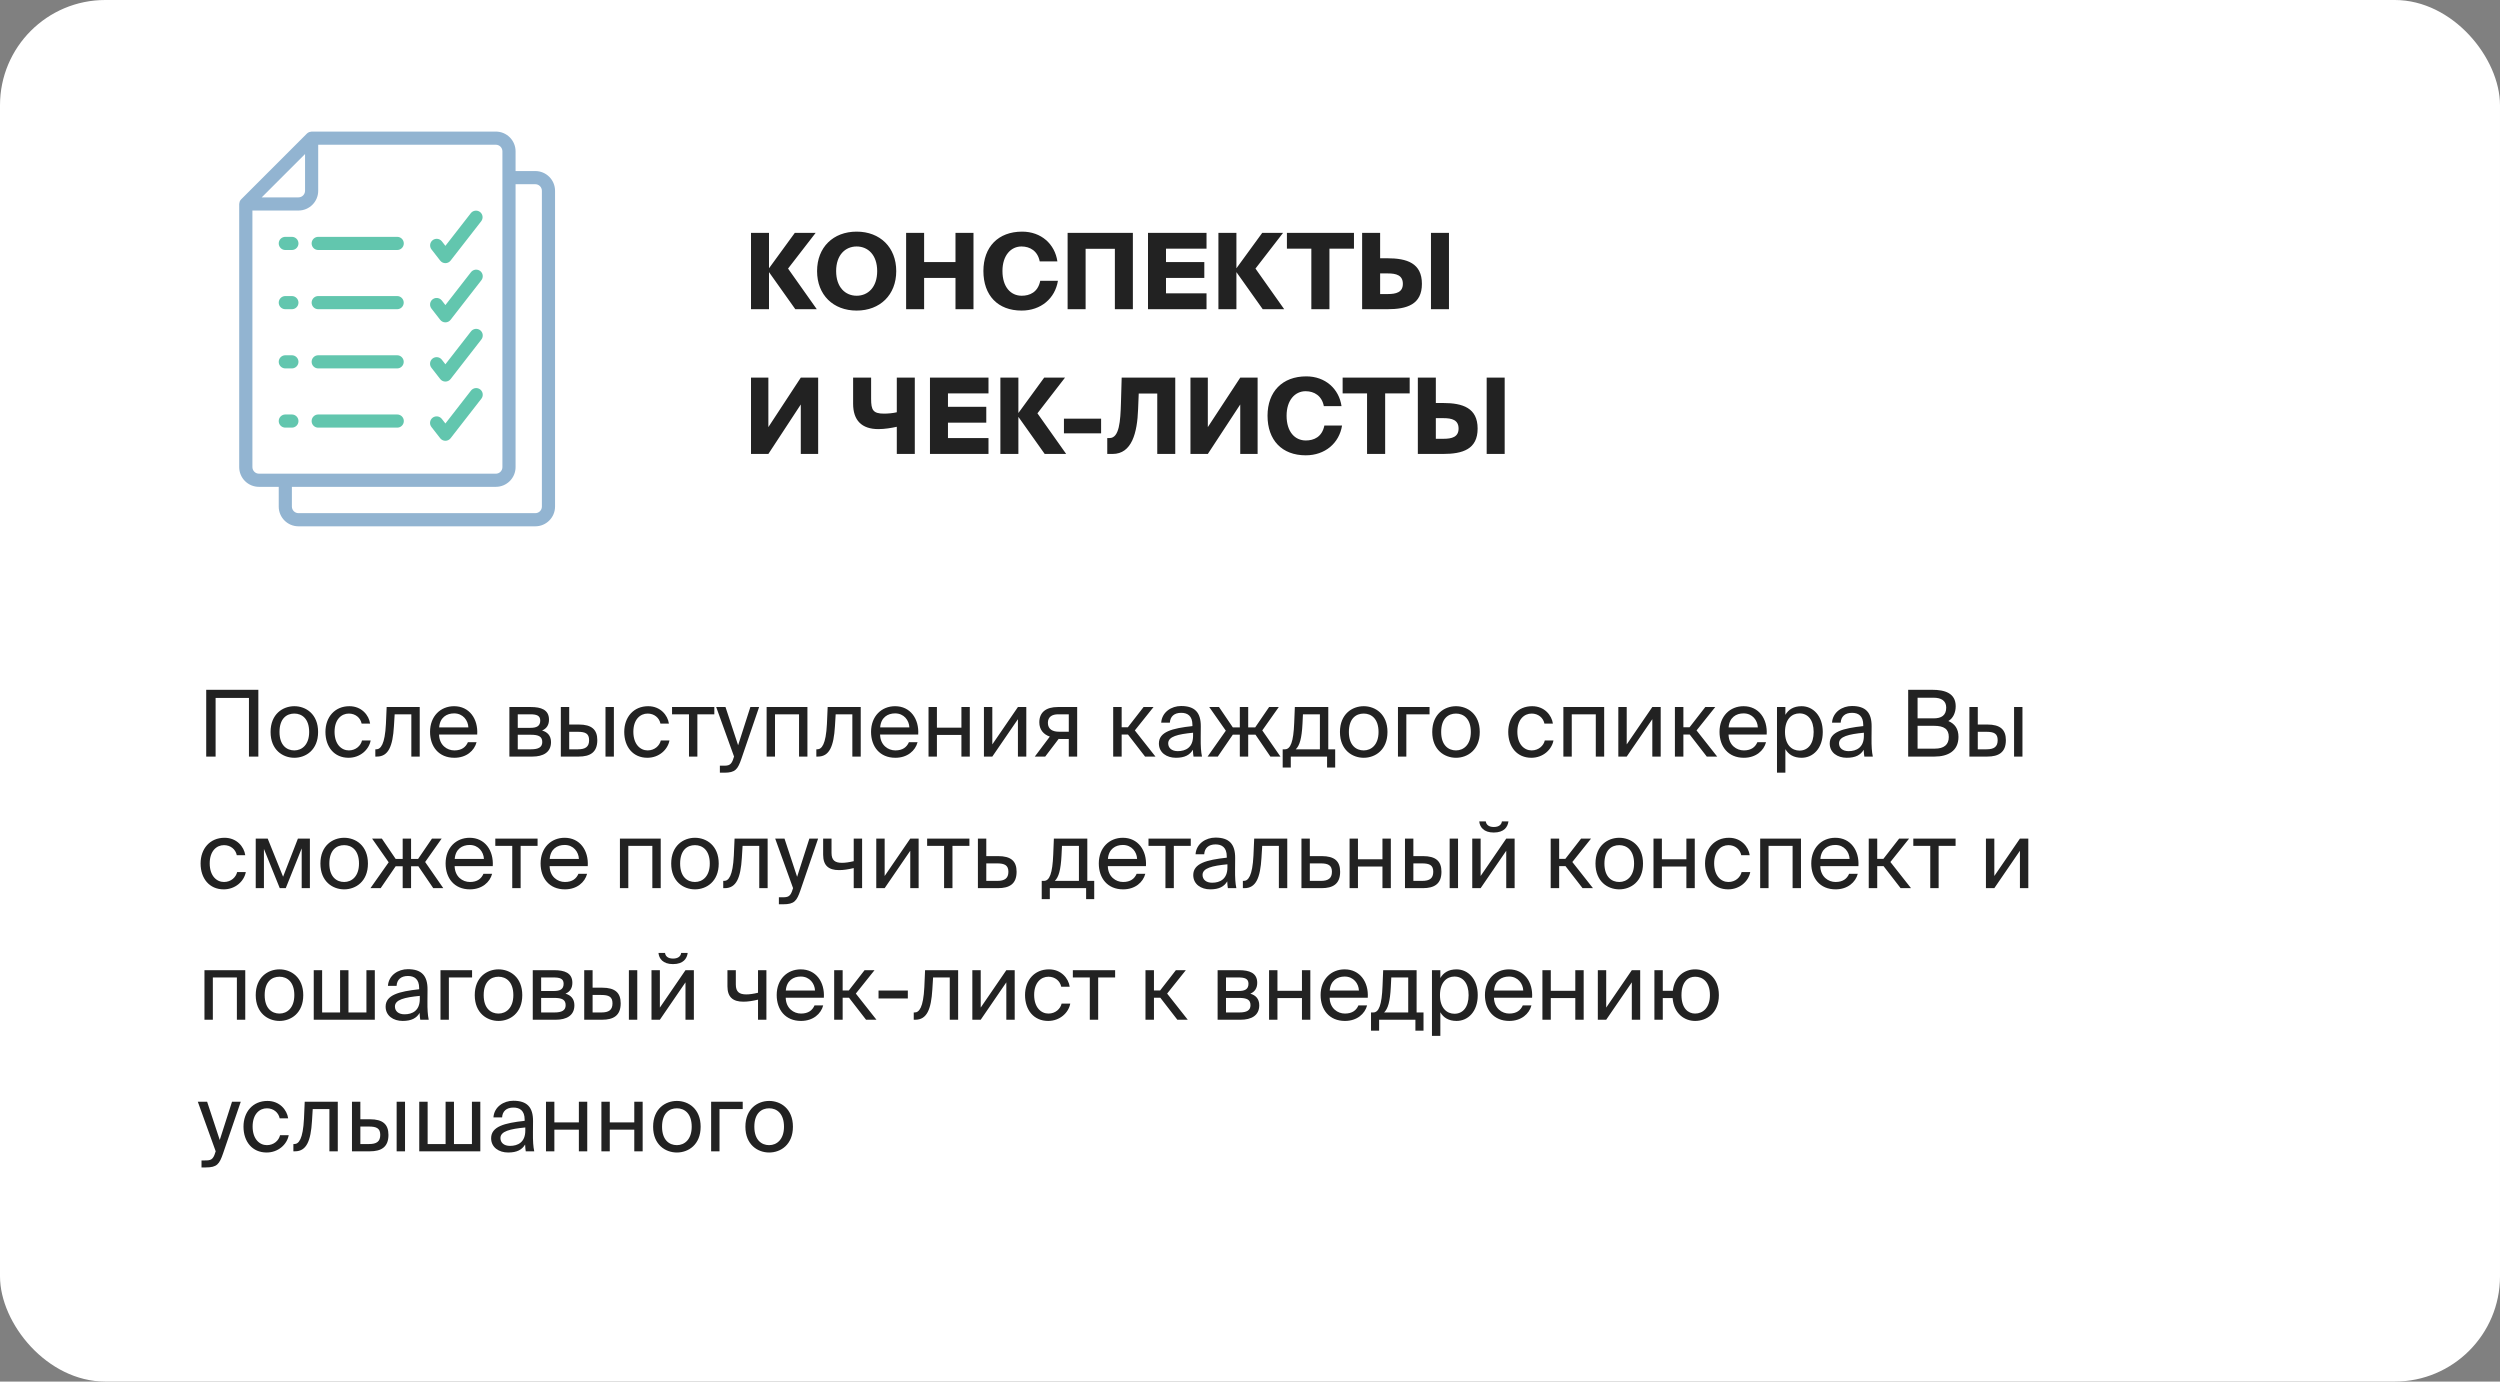 <?xml version="1.0" encoding="UTF-8"?> <svg xmlns="http://www.w3.org/2000/svg" width="380" height="210" viewBox="0 0 380 210" fill="none"><rect x="0" y="0" width="380" height="210" fill="#808080" stroke="none"/> <rect width="380" height="210" rx="16" fill="white"></rect> <path d="M39.268 115V104.85H31.344V115H32.772V106.082H37.84V115H39.268ZM42.485 111.262C42.485 109.204 43.577 108.462 44.739 108.462C45.901 108.462 46.993 109.246 46.993 111.262C46.993 113.194 45.901 114.062 44.739 114.062C43.577 114.062 42.485 113.278 42.485 111.262ZM44.739 107.342C42.989 107.342 41.127 108.532 41.127 111.262C41.127 113.992 42.989 115.182 44.739 115.182C46.489 115.182 48.351 113.992 48.351 111.262C48.351 108.532 46.489 107.342 44.739 107.342ZM53.107 107.342C50.881 107.342 49.467 109.008 49.467 111.248C49.467 113.544 50.811 115.182 52.981 115.182C54.745 115.182 56.075 113.964 56.341 112.55H55.025C54.843 113.334 54.101 114.062 53.023 114.062C51.903 114.062 50.853 113.138 50.853 111.234C50.853 109.344 51.903 108.462 53.023 108.462C54.017 108.462 54.787 109.092 54.969 109.988H56.257C56.075 108.7 54.955 107.342 53.107 107.342ZM63.797 107.468H58.772L58.66 110.044C58.505 113.166 57.861 113.894 57.19 113.894H57.05V115H57.288C59.038 115 59.696 113.432 59.877 110.394L59.989 108.574H62.523V115H63.797V107.468ZM72.535 111.654C72.689 109.26 71.331 107.342 69.021 107.342C66.963 107.342 65.367 108.854 65.367 111.248C65.367 113.474 66.683 115.182 69.063 115.182C70.897 115.182 72.101 114.104 72.437 112.816H71.121C70.799 113.558 70.183 114.062 69.063 114.062C67.957 114.062 66.781 113.278 66.739 111.654H72.535ZM69.021 108.434C70.379 108.434 71.149 109.498 71.191 110.562H66.753C66.865 109.05 67.901 108.434 69.021 108.434ZM77.426 107.468V115H80.926C82.536 115 83.754 114.37 83.754 112.802C83.754 111.794 83.18 111.262 82.396 111.038C83.096 110.744 83.446 110.184 83.446 109.386C83.446 107.86 82.214 107.468 80.702 107.468H77.426ZM78.7 110.632V108.574H80.576C81.528 108.574 82.116 108.742 82.116 109.526C82.116 110.38 81.556 110.632 80.618 110.632H78.7ZM78.7 111.682H80.688C81.864 111.682 82.424 111.948 82.424 112.788C82.424 113.572 81.85 113.894 80.73 113.894H78.7V111.682ZM87.962 115C89.684 115 90.79 114.37 90.79 112.508C90.79 110.898 89.936 110.128 87.976 110.128H86.52V107.468H85.246V115H87.962ZM86.52 111.234H87.808C88.984 111.234 89.544 111.5 89.544 112.508C89.544 113.53 88.97 113.894 87.85 113.894H86.52V111.234ZM93.31 115V107.468H92.036V115H93.31ZM98.525 107.342C96.299 107.342 94.885 109.008 94.885 111.248C94.885 113.544 96.228 115.182 98.398 115.182C100.163 115.182 101.493 113.964 101.759 112.55H100.443C100.261 113.334 99.519 114.062 98.441 114.062C97.32 114.062 96.27 113.138 96.27 111.234C96.27 109.344 97.32 108.462 98.441 108.462C99.434 108.462 100.205 109.092 100.387 109.988H101.675C101.493 108.7 100.373 107.342 98.525 107.342ZM108.577 108.574V107.468H102.151V108.574H104.727V115H106.001V108.574H108.577ZM109.421 117.45H110.079C111.773 117.45 112.137 116.946 112.697 115.322L115.385 107.468H114.055L112.193 113.278L110.275 107.468H108.861L111.577 115L111.521 115.154C111.185 116.33 110.779 116.386 109.939 116.386H109.421V117.45ZM122.729 107.468H116.527V115H117.801V108.574H121.455V115H122.729V107.468ZM130.831 107.468H125.805L125.693 110.044C125.539 113.166 124.895 113.894 124.223 113.894H124.083V115H124.321C126.071 115 126.729 113.432 126.911 110.394L127.023 108.574H129.557V115H130.831V107.468ZM139.568 111.654C139.722 109.26 138.364 107.342 136.054 107.342C133.996 107.342 132.4 108.854 132.4 111.248C132.4 113.474 133.716 115.182 136.096 115.182C137.93 115.182 139.134 114.104 139.47 112.816H138.154C137.832 113.558 137.216 114.062 136.096 114.062C134.99 114.062 133.814 113.278 133.772 111.654H139.568ZM136.054 108.434C137.412 108.434 138.182 109.498 138.224 110.562H133.786C133.898 109.05 134.934 108.434 136.054 108.434ZM147.409 115V107.468H146.135V110.604H142.411V107.468H141.137V115H142.411V111.71H146.135V115H147.409ZM154.724 115H155.998V107.468H154.724L150.832 113.152V107.468H149.558V115H150.832L154.724 109.316V115ZM163.73 107.468H160.776C159.04 107.468 157.976 108.238 157.976 109.792C157.976 110.912 158.62 111.64 159.572 111.962L157.29 115H158.872L160.916 112.312C160.986 112.326 161.056 112.326 161.126 112.326H162.456V115H163.73V107.468ZM162.456 108.574V111.22H160.958C160.076 111.22 159.278 110.898 159.278 109.876C159.278 108.966 159.908 108.574 160.846 108.574H162.456ZM174.049 115H175.631L172.495 111.024L175.337 107.468H173.825L171.431 110.548H170.493V107.468H169.205V115H170.493V111.654H171.459L174.049 115ZM181.346 111.85C181.346 113.628 180.212 114.174 179.022 114.174C178.112 114.174 177.566 113.698 177.566 112.984C177.566 111.948 179.036 111.598 181.346 111.374V111.85ZM178.742 115.182C180.086 115.182 180.856 114.748 181.318 113.964C181.332 114.412 181.374 114.72 181.416 115H182.704C182.55 114.286 182.494 113.432 182.508 112.158L182.522 110.422C182.536 108.294 181.612 107.314 179.526 107.314C178.07 107.314 176.614 108.224 176.502 109.848H177.818C177.874 108.91 178.476 108.35 179.54 108.35C180.492 108.35 181.248 108.798 181.248 110.184V110.366C178.168 110.702 176.152 111.234 176.152 113.012C176.152 114.398 177.328 115.182 178.742 115.182ZM191.868 111.024L194.374 107.468H192.904L190.79 110.562H189.726V107.468H188.452V110.562H187.388L185.288 107.468H183.804L186.324 111.066L183.552 115H185.106L187.388 111.668H188.452V115H189.726V111.668H190.832L193.1 115H194.626L191.868 111.024ZM202.948 113.894H201.898V107.468H196.816L196.718 109.89C196.606 112.774 196.158 113.894 195.304 113.894H194.968V116.666H196.2V115H201.716V116.666H202.948V113.894ZM200.624 113.894H196.956C197.544 113.334 197.866 112.242 197.978 110.016L198.048 108.574H200.624V113.894ZM205.03 111.262C205.03 109.204 206.122 108.462 207.284 108.462C208.446 108.462 209.538 109.246 209.538 111.262C209.538 113.194 208.446 114.062 207.284 114.062C206.122 114.062 205.03 113.278 205.03 111.262ZM207.284 107.342C205.534 107.342 203.672 108.532 203.672 111.262C203.672 113.992 205.534 115.182 207.284 115.182C209.034 115.182 210.896 113.992 210.896 111.262C210.896 108.532 209.034 107.342 207.284 107.342ZM217.292 108.574V107.468H212.49V115H213.764V108.574H217.292ZM219.058 111.262C219.058 109.204 220.15 108.462 221.312 108.462C222.474 108.462 223.566 109.246 223.566 111.262C223.566 113.194 222.474 114.062 221.312 114.062C220.15 114.062 219.058 113.278 219.058 111.262ZM221.312 107.342C219.562 107.342 217.7 108.532 217.7 111.262C217.7 113.992 219.562 115.182 221.312 115.182C223.062 115.182 224.924 113.992 224.924 111.262C224.924 108.532 223.062 107.342 221.312 107.342ZM232.892 107.342C230.666 107.342 229.252 109.008 229.252 111.248C229.252 113.544 230.596 115.182 232.766 115.182C234.53 115.182 235.86 113.964 236.126 112.55H234.81C234.628 113.334 233.886 114.062 232.808 114.062C231.688 114.062 230.638 113.138 230.638 111.234C230.638 109.344 231.688 108.462 232.808 108.462C233.802 108.462 234.572 109.092 234.754 109.988H236.042C235.86 108.7 234.74 107.342 232.892 107.342ZM243.835 107.468H237.633V115H238.907V108.574H242.561V115H243.835V107.468ZM251.152 115H252.426V107.468H251.152L247.26 113.152V107.468H245.986V115H247.26L251.152 109.316V115ZM259.43 115H261.012L257.876 111.024L260.718 107.468H259.206L256.812 110.548H255.874V107.468H254.586V115H255.874V111.654H256.84L259.43 115ZM268.535 111.654C268.689 109.26 267.331 107.342 265.021 107.342C262.963 107.342 261.367 108.854 261.367 111.248C261.367 113.474 262.683 115.182 265.063 115.182C266.897 115.182 268.101 114.104 268.437 112.816H267.121C266.799 113.558 266.183 114.062 265.063 114.062C263.957 114.062 262.781 113.278 262.739 111.654H268.535ZM265.021 108.434C266.379 108.434 267.149 109.498 267.191 110.562H262.753C262.865 109.05 263.901 108.434 265.021 108.434ZM270.103 107.468V117.45H271.377V113.866C271.839 114.664 272.623 115.182 273.841 115.182C275.577 115.182 277.061 113.768 277.061 111.262C277.061 108.798 275.577 107.342 273.841 107.342C272.623 107.342 271.839 107.86 271.377 108.658V107.468H270.103ZM271.321 111.262C271.321 109.274 272.385 108.434 273.519 108.434C274.821 108.434 275.675 109.456 275.675 111.262C275.675 113.068 274.821 114.09 273.519 114.09C272.385 114.09 271.321 113.25 271.321 111.262ZM283.311 111.85C283.311 113.628 282.177 114.174 280.987 114.174C280.077 114.174 279.531 113.698 279.531 112.984C279.531 111.948 281.001 111.598 283.311 111.374V111.85ZM280.707 115.182C282.051 115.182 282.821 114.748 283.283 113.964C283.297 114.412 283.339 114.72 283.381 115H284.669C284.515 114.286 284.459 113.432 284.473 112.158L284.487 110.422C284.501 108.294 283.577 107.314 281.491 107.314C280.035 107.314 278.579 108.224 278.467 109.848H279.783C279.839 108.91 280.441 108.35 281.505 108.35C282.457 108.35 283.213 108.798 283.213 110.184V110.366C280.133 110.702 278.117 111.234 278.117 113.012C278.117 114.398 279.293 115.182 280.707 115.182ZM290.043 115H294.047C296.077 115 297.687 114.16 297.687 112.004C297.687 110.758 297.113 110.002 296.147 109.596C296.861 109.19 297.267 108.322 297.267 107.356C297.267 105.34 295.587 104.85 293.697 104.85H290.043V115ZM291.471 110.324H293.977C295.503 110.324 296.217 110.828 296.217 112.018C296.217 113.18 295.517 113.796 294.061 113.796H291.471V110.324ZM291.471 106.054H293.921C295.055 106.054 295.825 106.502 295.825 107.552C295.825 108.742 295.097 109.19 293.921 109.19H291.471V106.054ZM302.064 115C303.786 115 304.892 114.37 304.892 112.508C304.892 110.898 304.038 110.128 302.078 110.128H300.622V107.468H299.348V115H302.064ZM300.622 111.234H301.91C303.086 111.234 303.646 111.5 303.646 112.508C303.646 113.53 303.072 113.894 301.952 113.894H300.622V111.234ZM307.412 115V107.468H306.138V115H307.412ZM34.13 127.342C31.904 127.342 30.49 129.008 30.49 131.248C30.49 133.544 31.834 135.182 34.004 135.182C35.768 135.182 37.098 133.964 37.364 132.55H36.048C35.866 133.334 35.124 134.062 34.046 134.062C32.926 134.062 31.876 133.138 31.876 131.234C31.876 129.344 32.926 128.462 34.046 128.462C35.04 128.462 35.81 129.092 35.992 129.988H37.28C37.098 128.7 35.978 127.342 34.13 127.342ZM47.103 127.468H45.283L43.029 133.264L40.691 127.468H38.871V135H40.117V129.036L42.525 135H43.435L45.857 128.952V135H47.103V127.468ZM50.06 131.262C50.06 129.204 51.152 128.462 52.314 128.462C53.476 128.462 54.568 129.246 54.568 131.262C54.568 133.194 53.476 134.062 52.314 134.062C51.152 134.062 50.06 133.278 50.06 131.262ZM52.314 127.342C50.564 127.342 48.702 128.532 48.702 131.262C48.702 133.992 50.564 135.182 52.314 135.182C54.064 135.182 55.926 133.992 55.926 131.262C55.926 128.532 54.064 127.342 52.314 127.342ZM64.624 131.024L67.13 127.468H65.66L63.546 130.562H62.482V127.468H61.208V130.562H60.144L58.044 127.468H56.56L59.08 131.066L56.308 135H57.862L60.144 131.668H61.208V135H62.482V131.668H63.588L65.856 135H67.382L64.624 131.024ZM74.9 131.654C75.054 129.26 73.696 127.342 71.386 127.342C69.328 127.342 67.732 128.854 67.732 131.248C67.732 133.474 69.048 135.182 71.428 135.182C73.262 135.182 74.466 134.104 74.802 132.816H73.486C73.164 133.558 72.548 134.062 71.428 134.062C70.322 134.062 69.146 133.278 69.104 131.654H74.9ZM71.386 128.434C72.744 128.434 73.514 129.498 73.556 130.562H69.118C69.23 129.05 70.266 128.434 71.386 128.434ZM81.712 128.574V127.468H75.286V128.574H77.862V135H79.136V128.574H81.712ZM89.338 131.654C89.492 129.26 88.134 127.342 85.824 127.342C83.766 127.342 82.17 128.854 82.17 131.248C82.17 133.474 83.486 135.182 85.866 135.182C87.7 135.182 88.904 134.104 89.24 132.816H87.924C87.602 133.558 86.986 134.062 85.866 134.062C84.76 134.062 83.584 133.278 83.542 131.654H89.338ZM85.824 128.434C87.182 128.434 87.952 129.498 87.994 130.562H83.556C83.668 129.05 84.704 128.434 85.824 128.434ZM100.43 127.468H94.228V135H95.502V128.574H99.156V135H100.43V127.468ZM103.38 131.262C103.38 129.204 104.472 128.462 105.634 128.462C106.796 128.462 107.888 129.246 107.888 131.262C107.888 133.194 106.796 134.062 105.634 134.062C104.472 134.062 103.38 133.278 103.38 131.262ZM105.634 127.342C103.884 127.342 102.022 128.532 102.022 131.262C102.022 133.992 103.884 135.182 105.634 135.182C107.384 135.182 109.246 133.992 109.246 131.262C109.246 128.532 107.384 127.342 105.634 127.342ZM116.68 127.468H111.654L111.542 130.044C111.388 133.166 110.744 133.894 110.072 133.894H109.932V135H110.17C111.92 135 112.578 133.432 112.76 130.394L112.872 128.574H115.406V135H116.68V127.468ZM118.39 137.45H119.048C120.742 137.45 121.106 136.946 121.666 135.322L124.354 127.468H123.024L121.162 133.278L119.244 127.468H117.83L120.546 135L120.49 135.154C120.154 136.33 119.748 136.386 118.908 136.386H118.39V137.45ZM131.04 135V127.468H129.766V130.898C129.066 131.066 128.478 131.15 127.988 131.15C126.924 131.15 126.392 130.772 126.392 129.652V127.468H125.118V129.918C125.118 131.556 125.944 132.256 127.526 132.256C128.212 132.256 128.884 132.158 129.766 131.948V135H131.04ZM138.359 135H139.633V127.468H138.359L134.467 133.152V127.468H133.193V135H134.467L138.359 129.316V135ZM147.351 128.574V127.468H140.925V128.574H143.501V135H144.775V128.574H147.351ZM149.916 130.128V127.468H148.642V135H151.694C153.43 135 154.522 134.37 154.522 132.508C154.522 130.898 153.682 130.128 151.708 130.128H149.916ZM149.916 133.894V131.234H151.554C152.688 131.234 153.276 131.514 153.276 132.508C153.276 133.516 152.702 133.894 151.582 133.894H149.916ZM166.321 133.894H165.271V127.468H160.189L160.091 129.89C159.979 132.774 159.531 133.894 158.677 133.894H158.341V136.666H159.573V135H165.089V136.666H166.321V133.894ZM163.997 133.894H160.329C160.917 133.334 161.239 132.242 161.351 130.016L161.421 128.574H163.997V133.894ZM174.185 131.654C174.339 129.26 172.981 127.342 170.671 127.342C168.613 127.342 167.017 128.854 167.017 131.248C167.017 133.474 168.333 135.182 170.713 135.182C172.547 135.182 173.751 134.104 174.087 132.816H172.771C172.449 133.558 171.833 134.062 170.713 134.062C169.607 134.062 168.431 133.278 168.389 131.654H174.185ZM170.671 128.434C172.029 128.434 172.799 129.498 172.841 130.562H168.403C168.515 129.05 169.551 128.434 170.671 128.434ZM180.997 128.574V127.468H174.571V128.574H177.147V135H178.421V128.574H180.997ZM186.568 131.85C186.568 133.628 185.434 134.174 184.244 134.174C183.334 134.174 182.788 133.698 182.788 132.984C182.788 131.948 184.258 131.598 186.568 131.374V131.85ZM183.964 135.182C185.308 135.182 186.078 134.748 186.54 133.964C186.554 134.412 186.596 134.72 186.638 135H187.926C187.772 134.286 187.716 133.432 187.73 132.158L187.744 130.422C187.758 128.294 186.834 127.314 184.748 127.314C183.292 127.314 181.836 128.224 181.724 129.848H183.04C183.096 128.91 183.698 128.35 184.762 128.35C185.714 128.35 186.47 128.798 186.47 130.184V130.366C183.39 130.702 181.374 131.234 181.374 133.012C181.374 134.398 182.55 135.182 183.964 135.182ZM195.663 127.468H190.637L190.525 130.044C190.371 133.166 189.727 133.894 189.055 133.894H188.915V135H189.153C190.903 135 191.561 133.432 191.743 130.394L191.855 128.574H194.389V135H195.663V127.468ZM199.094 130.128V127.468H197.82V135H200.872C202.608 135 203.7 134.37 203.7 132.508C203.7 130.898 202.86 130.128 200.886 130.128H199.094ZM199.094 133.894V131.234H200.732C201.866 131.234 202.454 131.514 202.454 132.508C202.454 133.516 201.88 133.894 200.76 133.894H199.094ZM211.407 135V127.468H210.133V130.604H206.409V127.468H205.135V135H206.409V131.71H210.133V135H211.407ZM216.273 135C217.995 135 219.101 134.37 219.101 132.508C219.101 130.898 218.247 130.128 216.287 130.128H214.831V127.468H213.557V135H216.273ZM214.831 131.234H216.119C217.295 131.234 217.855 131.5 217.855 132.508C217.855 133.53 217.281 133.894 216.161 133.894H214.831V131.234ZM221.621 135V127.468H220.347V135H221.621ZM228.291 124.85C228.235 125.298 227.885 125.704 227.059 125.704C226.233 125.704 225.897 125.298 225.841 124.85H224.847C224.917 125.69 225.505 126.544 227.045 126.544C228.641 126.544 229.173 125.69 229.285 124.85H228.291ZM228.949 135H230.223V127.468H228.949L225.057 133.152V127.468H223.783V135H225.057L228.949 129.316V135ZM240.549 135H242.131L238.995 131.024L241.837 127.468H240.325L237.931 130.548H236.993V127.468H235.705V135H236.993V131.654H237.959L240.549 135ZM243.872 131.262C243.872 129.204 244.964 128.462 246.126 128.462C247.288 128.462 248.38 129.246 248.38 131.262C248.38 133.194 247.288 134.062 246.126 134.062C244.964 134.062 243.872 133.278 243.872 131.262ZM246.126 127.342C244.376 127.342 242.514 128.532 242.514 131.262C242.514 133.992 244.376 135.182 246.126 135.182C247.876 135.182 249.738 133.992 249.738 131.262C249.738 128.532 247.876 127.342 246.126 127.342ZM257.604 135V127.468H256.33V130.604H252.606V127.468H251.332V135H252.606V131.71H256.33V135H257.604ZM262.806 127.342C260.58 127.342 259.166 129.008 259.166 131.248C259.166 133.544 260.51 135.182 262.68 135.182C264.444 135.182 265.774 133.964 266.04 132.55H264.724C264.542 133.334 263.8 134.062 262.722 134.062C261.602 134.062 260.552 133.138 260.552 131.234C260.552 129.344 261.602 128.462 262.722 128.462C263.716 128.462 264.486 129.092 264.668 129.988H265.956C265.774 128.7 264.654 127.342 262.806 127.342ZM273.749 127.468H267.547V135H268.821V128.574H272.475V135H273.749V127.468ZM282.48 131.654C282.634 129.26 281.276 127.342 278.966 127.342C276.908 127.342 275.312 128.854 275.312 131.248C275.312 133.474 276.628 135.182 279.008 135.182C280.842 135.182 282.046 134.104 282.382 132.816H281.066C280.744 133.558 280.128 134.062 279.008 134.062C277.902 134.062 276.726 133.278 276.684 131.654H282.48ZM278.966 128.434C280.324 128.434 281.094 129.498 281.136 130.562H276.698C276.81 129.05 277.846 128.434 278.966 128.434ZM288.893 135H290.475L287.339 131.024L290.181 127.468H288.669L286.275 130.548H285.337V127.468H284.049V135H285.337V131.654H286.303L288.893 135ZM297.249 128.574V127.468H290.823V128.574H293.399V135H294.673V128.574H297.249ZM307.029 135H308.303V127.468H307.029L303.137 133.152V127.468H301.863V135H303.137L307.029 129.316V135ZM37.28 147.468H31.078V155H32.352V148.574H36.006V155H37.28V147.468ZM40.23 151.262C40.23 149.204 41.322 148.462 42.483 148.462C43.645 148.462 44.737 149.246 44.737 151.262C44.737 153.194 43.645 154.062 42.483 154.062C41.322 154.062 40.23 153.278 40.23 151.262ZM42.483 147.342C40.733 147.342 38.871 148.532 38.871 151.262C38.871 153.992 40.733 155.182 42.483 155.182C44.233 155.182 46.096 153.992 46.096 151.262C46.096 148.532 44.233 147.342 42.483 147.342ZM56.971 147.468H55.697V153.894H52.967V147.468H51.693V153.894H48.963V147.468H47.689V155H56.971V147.468ZM63.809 151.85C63.809 153.628 62.675 154.174 61.485 154.174C60.575 154.174 60.029 153.698 60.029 152.984C60.029 151.948 61.499 151.598 63.809 151.374V151.85ZM61.205 155.182C62.549 155.182 63.319 154.748 63.781 153.964C63.795 154.412 63.837 154.72 63.879 155H65.167C65.013 154.286 64.957 153.432 64.971 152.158L64.985 150.422C64.999 148.294 64.075 147.314 61.989 147.314C60.533 147.314 59.077 148.224 58.965 149.848H60.281C60.337 148.91 60.939 148.35 62.003 148.35C62.955 148.35 63.711 148.798 63.711 150.184V150.366C60.631 150.702 58.615 151.234 58.615 153.012C58.615 154.398 59.791 155.182 61.205 155.182ZM71.755 148.574V147.468H66.953V155H68.227V148.574H71.755ZM73.52 151.262C73.52 149.204 74.612 148.462 75.775 148.462C76.936 148.462 78.028 149.246 78.028 151.262C78.028 153.194 76.936 154.062 75.775 154.062C74.612 154.062 73.52 153.278 73.52 151.262ZM75.775 147.342C74.025 147.342 72.162 148.532 72.162 151.262C72.162 153.992 74.025 155.182 75.775 155.182C77.525 155.182 79.386 153.992 79.386 151.262C79.386 148.532 77.525 147.342 75.775 147.342ZM80.98 147.468V155H84.48C86.09 155 87.308 154.37 87.308 152.802C87.308 151.794 86.734 151.262 85.95 151.038C86.65 150.744 87 150.184 87 149.386C87 147.86 85.768 147.468 84.256 147.468H80.98ZM82.254 150.632V148.574H84.13C85.082 148.574 85.67 148.742 85.67 149.526C85.67 150.38 85.11 150.632 84.172 150.632H82.254ZM82.254 151.682H84.242C85.418 151.682 85.978 151.948 85.978 152.788C85.978 153.572 85.404 153.894 84.284 153.894H82.254V151.682ZM91.517 155C93.239 155 94.345 154.37 94.345 152.508C94.345 150.898 93.491 150.128 91.531 150.128H90.075V147.468H88.801V155H91.517ZM90.075 151.234H91.363C92.539 151.234 93.099 151.5 93.099 152.508C93.099 153.53 92.525 153.894 91.405 153.894H90.075V151.234ZM96.865 155V147.468H95.591V155H96.865ZM103.535 144.85C103.479 145.298 103.129 145.704 102.303 145.704C101.477 145.704 101.141 145.298 101.085 144.85H100.091C100.161 145.69 100.749 146.544 102.289 146.544C103.885 146.544 104.417 145.69 104.529 144.85H103.535ZM104.193 155H105.467V147.468H104.193L100.301 153.152V147.468H99.027V155H100.301L104.193 149.316V155ZM116.493 155V147.468H115.219V150.898C114.519 151.066 113.931 151.15 113.441 151.15C112.377 151.15 111.845 150.772 111.845 149.652V147.468H110.571V149.918C110.571 151.556 111.397 152.256 112.979 152.256C113.665 152.256 114.337 152.158 115.219 151.948V155H116.493ZM125.226 151.654C125.38 149.26 124.022 147.342 121.712 147.342C119.654 147.342 118.058 148.854 118.058 151.248C118.058 153.474 119.374 155.182 121.754 155.182C123.588 155.182 124.792 154.104 125.128 152.816H123.812C123.49 153.558 122.874 154.062 121.754 154.062C120.648 154.062 119.472 153.278 119.43 151.654H125.226ZM121.712 148.434C123.07 148.434 123.84 149.498 123.882 150.562H119.444C119.556 149.05 120.592 148.434 121.712 148.434ZM131.639 155H133.221L130.085 151.024L132.927 147.468H131.415L129.021 150.548H128.083V147.468H126.795V155H128.083V151.654H129.049L131.639 155ZM137.99 151.766V150.562H133.538V151.766H137.99ZM145.637 147.468H140.611L140.499 150.044C140.345 153.166 139.701 153.894 139.029 153.894H138.889V155H139.127C140.877 155 141.535 153.432 141.717 150.394L141.829 148.574H144.363V155H145.637V147.468ZM152.961 155H154.235V147.468H152.961L149.069 153.152V147.468H147.795V155H149.069L152.961 149.316V155ZM159.446 147.342C157.22 147.342 155.806 149.008 155.806 151.248C155.806 153.544 157.15 155.182 159.32 155.182C161.084 155.182 162.414 153.964 162.68 152.55H161.364C161.182 153.334 160.44 154.062 159.362 154.062C158.242 154.062 157.192 153.138 157.192 151.234C157.192 149.344 158.242 148.462 159.362 148.462C160.356 148.462 161.126 149.092 161.308 149.988H162.596C162.414 148.7 161.294 147.342 159.446 147.342ZM169.499 148.574V147.468H163.073V148.574H165.649V155H166.923V148.574H169.499ZM178.957 155H180.539L177.403 151.024L180.245 147.468H178.733L176.339 150.548H175.401V147.468H174.113V155H175.401V151.654H176.367L178.957 155ZM185.078 147.468V155H188.578C190.188 155 191.406 154.37 191.406 152.802C191.406 151.794 190.832 151.262 190.048 151.038C190.748 150.744 191.098 150.184 191.098 149.386C191.098 147.86 189.866 147.468 188.354 147.468H185.078ZM186.352 150.632V148.574H188.228C189.18 148.574 189.768 148.742 189.768 149.526C189.768 150.38 189.208 150.632 188.27 150.632H186.352ZM186.352 151.682H188.34C189.516 151.682 190.076 151.948 190.076 152.788C190.076 153.572 189.502 153.894 188.382 153.894H186.352V151.682ZM199.17 155V147.468H197.896V150.604H194.172V147.468H192.898V155H194.172V151.71H197.896V155H199.17ZM207.9 151.654C208.054 149.26 206.696 147.342 204.386 147.342C202.328 147.342 200.732 148.854 200.732 151.248C200.732 153.474 202.048 155.182 204.428 155.182C206.262 155.182 207.466 154.104 207.802 152.816H206.486C206.164 153.558 205.548 154.062 204.428 154.062C203.322 154.062 202.146 153.278 202.104 151.654H207.9ZM204.386 148.434C205.744 148.434 206.514 149.498 206.556 150.562H202.118C202.23 149.05 203.266 148.434 204.386 148.434ZM216.374 153.894H215.324V147.468H210.242L210.144 149.89C210.032 152.774 209.584 153.894 208.73 153.894H208.394V156.666H209.626V155H215.142V156.666H216.374V153.894ZM214.05 153.894H210.382C210.97 153.334 211.292 152.242 211.404 150.016L211.474 148.574H214.05V153.894ZM217.658 147.468V157.45H218.932V153.866C219.394 154.664 220.178 155.182 221.396 155.182C223.132 155.182 224.616 153.768 224.616 151.262C224.616 148.798 223.132 147.342 221.396 147.342C220.178 147.342 219.394 147.86 218.932 148.658V147.468H217.658ZM218.876 151.262C218.876 149.274 219.94 148.434 221.074 148.434C222.376 148.434 223.23 149.456 223.23 151.262C223.23 153.068 222.376 154.09 221.074 154.09C219.94 154.09 218.876 153.25 218.876 151.262ZM232.879 151.654C233.033 149.26 231.675 147.342 229.365 147.342C227.307 147.342 225.711 148.854 225.711 151.248C225.711 153.474 227.027 155.182 229.407 155.182C231.241 155.182 232.445 154.104 232.781 152.816H231.465C231.143 153.558 230.527 154.062 229.407 154.062C228.301 154.062 227.125 153.278 227.083 151.654H232.879ZM229.365 148.434C230.723 148.434 231.493 149.498 231.535 150.562H227.097C227.209 149.05 228.245 148.434 229.365 148.434ZM240.719 155V147.468H239.445V150.604H235.721V147.468H234.447V155H235.721V151.71H239.445V155H240.719ZM248.035 155H249.309V147.468H248.035L244.143 153.152V147.468H242.869V155H244.143L248.035 149.316V155ZM257.657 147.342C256.117 147.342 254.535 148.322 254.269 150.604H252.743V147.468H251.469V155H252.743V151.71H254.241C254.423 154.118 256.089 155.182 257.657 155.182C259.407 155.182 261.269 153.992 261.269 151.262C261.269 148.532 259.407 147.342 257.657 147.342ZM257.657 154.062C256.607 154.062 255.585 153.278 255.585 151.262C255.585 149.204 256.607 148.462 257.657 148.462C258.819 148.462 259.911 149.246 259.911 151.262C259.911 153.194 258.819 154.062 257.657 154.062ZM30.63 177.45H31.288C32.982 177.45 33.346 176.946 33.906 175.322L36.594 167.468H35.264L33.402 173.278L31.484 167.468H30.07L32.786 175L32.73 175.154C32.394 176.33 31.988 176.386 31.148 176.386H30.63V177.45ZM40.651 167.342C38.425 167.342 37.011 169.008 37.011 171.248C37.011 173.544 38.355 175.182 40.526 175.182C42.289 175.182 43.62 173.964 43.886 172.55H42.569C42.388 173.334 41.645 174.062 40.568 174.062C39.447 174.062 38.398 173.138 38.398 171.234C38.398 169.344 39.447 168.462 40.568 168.462C41.562 168.462 42.331 169.092 42.514 169.988H43.801C43.62 168.7 42.499 167.342 40.651 167.342ZM51.343 167.468H46.316L46.205 170.044C46.05 173.166 45.407 173.894 44.734 173.894H44.594V175H44.833C46.583 175 47.24 173.432 47.422 170.394L47.535 168.574H50.069V175H51.343V167.468ZM56.216 175C57.938 175 59.044 174.37 59.044 172.508C59.044 170.898 58.19 170.128 56.23 170.128H54.774V167.468H53.5V175H56.216ZM54.774 171.234H56.062C57.238 171.234 57.798 171.5 57.798 172.508C57.798 173.53 57.224 173.894 56.104 173.894H54.774V171.234ZM61.564 175V167.468H60.29V175H61.564ZM73.008 167.468H71.734V173.894H69.004V167.468H67.73V173.894H65V167.468H63.726V175H73.008V167.468ZM79.846 171.85C79.846 173.628 78.712 174.174 77.522 174.174C76.612 174.174 76.066 173.698 76.066 172.984C76.066 171.948 77.536 171.598 79.846 171.374V171.85ZM77.242 175.182C78.586 175.182 79.356 174.748 79.818 173.964C79.832 174.412 79.874 174.72 79.916 175H81.204C81.05 174.286 80.994 173.432 81.008 172.158L81.022 170.422C81.036 168.294 80.112 167.314 78.026 167.314C76.57 167.314 75.114 168.224 75.002 169.848H76.318C76.374 168.91 76.976 168.35 78.04 168.35C78.992 168.35 79.748 168.798 79.748 170.184V170.366C76.668 170.702 74.652 171.234 74.652 173.012C74.652 174.398 75.828 175.182 77.242 175.182ZM89.262 175V167.468H87.988V170.604H84.264V167.468H82.99V175H84.264V171.71H87.988V175H89.262ZM97.684 175V167.468H96.41V170.604H92.686V167.468H91.412V175H92.686V171.71H96.41V175H97.684ZM100.632 171.262C100.632 169.204 101.724 168.462 102.886 168.462C104.048 168.462 105.14 169.246 105.14 171.262C105.14 173.194 104.048 174.062 102.886 174.062C101.724 174.062 100.632 173.278 100.632 171.262ZM102.886 167.342C101.136 167.342 99.274 168.532 99.274 171.262C99.274 173.992 101.136 175.182 102.886 175.182C104.636 175.182 106.498 173.992 106.498 171.262C106.498 168.532 104.636 167.342 102.886 167.342ZM112.894 168.574V167.468H108.092V175H109.366V168.574H112.894ZM114.659 171.262C114.659 169.204 115.751 168.462 116.913 168.462C118.075 168.462 119.167 169.246 119.167 171.262C119.167 173.194 118.075 174.062 116.913 174.062C115.751 174.062 114.659 173.278 114.659 171.262ZM116.913 167.342C115.163 167.342 113.301 168.532 113.301 171.262C113.301 173.992 115.163 175.182 116.913 175.182C118.663 175.182 120.525 173.992 120.525 171.262C120.525 168.532 118.663 167.342 116.913 167.342Z" fill="#222222"></path> <path d="M120.888 47H124.152L119.784 40.824L123.976 35.4H120.808L116.904 40.76H116.888V35.4H114.152V47H116.888V41.384H116.904L120.888 47ZM127.092 41.208C127.092 38.744 128.5 37.464 130.212 37.464C131.924 37.464 133.332 38.744 133.332 41.208C133.332 43.672 131.924 44.952 130.212 44.952C128.5 44.952 127.092 43.672 127.092 41.208ZM136.228 41.208C136.228 37.592 133.764 35.208 130.212 35.208C126.644 35.208 124.196 37.592 124.196 41.208C124.196 44.824 126.644 47.208 130.212 47.208C133.764 47.208 136.228 44.824 136.228 41.208ZM145.234 35.4V39.832H140.466V35.4H137.73V47H140.466V42.248H145.234V47H147.97V35.4H145.234ZM158.117 42.68C157.765 44.44 156.501 44.952 155.301 44.952C153.637 44.952 152.373 43.64 152.373 41.192C152.373 38.824 153.653 37.464 155.269 37.464C156.565 37.464 157.733 38.152 158.037 39.736H160.725C160.341 37.096 158.261 35.208 155.365 35.208C151.733 35.208 149.477 37.528 149.477 41.192C149.477 44.904 151.669 47.208 155.285 47.208C158.213 47.208 160.373 45.368 160.805 42.68H158.117ZM172.197 47V35.4H162.277V47H165.013V37.816H169.461V47H172.197ZM174.496 47H183.392V44.584H177.232V42.248H183.056V39.832H177.232V37.8H183.392V35.4H174.496V47ZM191.935 47H195.199L190.831 40.824L195.023 35.4H191.855L187.951 40.76H187.935V35.4H185.199V47H187.935V41.384H187.951L191.935 47ZM199.323 47H202.075V37.8H205.803V35.4H195.611V37.8H199.323V47ZM210.867 47C213.875 47 216.131 46.28 216.131 43.144C216.131 40.008 213.875 39.256 210.867 39.256H209.779V35.4H207.043V47H210.867ZM209.779 41.56H210.947C212.227 41.56 213.235 41.832 213.235 43.144C213.235 44.424 212.227 44.696 210.947 44.696H209.779V41.56ZM220.243 47V35.4H217.507V47H220.243ZM114.152 69H116.792L121.72 61.48V69H124.36V57.4H121.72L116.792 64.92V57.4H114.152V69ZM139.049 57.4H136.313V62.664C135.753 62.808 134.921 62.872 134.361 62.872C132.697 62.872 132.409 62.312 132.409 60.632V57.4H129.673V61.368C129.673 63.88 130.969 65.224 133.513 65.224C134.489 65.224 135.497 65.048 136.313 64.872V69H139.049V57.4ZM141.355 69H150.251V66.584H144.091V64.248H149.915V61.832H144.091V59.8H150.251V57.4H141.355V69ZM158.794 69H162.058L157.69 62.824L161.882 57.4H158.714L154.81 62.76H154.794V57.4H152.058V69H154.794V63.384H154.81L158.794 69ZM167.367 65.864V63.64H161.719V65.864H167.367ZM178.639 69V57.4H170.495L170.383 61.304C170.303 63.992 170.143 66.584 168.655 66.584H168.303V69H169.118C172.047 69 172.863 65.784 172.991 62.2L173.087 59.816H175.903V69H178.639ZM180.949 69H183.589L188.517 61.48V69H191.157V57.4H188.517L183.589 64.92V57.4H180.949V69ZM201.305 64.68C200.953 66.44 199.689 66.952 198.489 66.952C196.825 66.952 195.561 65.64 195.561 63.192C195.561 60.824 196.841 59.464 198.457 59.464C199.753 59.464 200.921 60.152 201.225 61.736H203.913C203.529 59.096 201.449 57.208 198.553 57.208C194.921 57.208 192.665 59.528 192.665 63.192C192.665 66.904 194.857 69.208 198.473 69.208C201.401 69.208 203.561 67.368 203.993 64.68H201.305ZM207.792 69H210.544V59.8H214.272V57.4H204.08V59.8H207.792V69ZM219.335 69C222.343 69 224.599 68.28 224.599 65.144C224.599 62.008 222.343 61.256 219.335 61.256H218.247V57.4H215.511V69H219.335ZM218.247 63.56H219.415C220.695 63.56 221.703 63.832 221.703 65.144C221.703 66.424 220.695 66.696 219.415 66.696H218.247V63.56ZM228.711 69V57.4H225.975V69H228.711Z" fill="#222222"></path> <path d="M39.367 74H42.367V77C42.367 78.657 43.71 80 45.367 80H81.367C83.023 80 84.367 78.657 84.367 77V29C84.367 27.343 83.023 26 81.367 26H78.367V23C78.367 21.343 77.024 20 75.367 20H47.367C47.348 20 47.33 20.01 47.311 20.011C47.219 20.016 47.128 20.034 47.042 20.065C47.012 20.075 46.983 20.087 46.955 20.1C46.843 20.148 46.742 20.216 46.655 20.3L36.655 30.3C36.571 30.385 36.503 30.484 36.455 30.593C36.441 30.624 36.433 30.655 36.422 30.687C36.393 30.77 36.376 30.857 36.37 30.944C36.37 30.966 36.358 30.985 36.358 31.007V71C36.358 71.395 36.435 71.785 36.587 72.15C36.738 72.515 36.96 72.846 37.239 73.124C37.519 73.403 37.851 73.624 38.216 73.774C38.581 73.924 38.972 74.001 39.367 74V74ZM81.367 28C81.919 28 82.367 28.448 82.367 29V77C82.367 77.131 82.341 77.261 82.291 77.383C82.24 77.504 82.167 77.614 82.074 77.707C81.981 77.8 81.871 77.874 81.75 77.924C81.628 77.974 81.498 78 81.367 78H45.366C45.235 78 45.105 77.974 44.984 77.924C44.862 77.874 44.752 77.8 44.659 77.707C44.566 77.614 44.493 77.504 44.443 77.383C44.392 77.261 44.367 77.131 44.367 77V74H75.366C77.023 74 78.367 72.657 78.367 71V28L81.367 28ZM76.367 23V71C76.367 71.131 76.341 71.261 76.291 71.383C76.24 71.504 76.167 71.614 76.074 71.707C75.981 71.8 75.871 71.874 75.749 71.924C75.628 71.974 75.498 72 75.367 72H39.367C39.101 72 38.847 71.895 38.66 71.707C38.472 71.519 38.367 71.265 38.367 71V32H45.367C47.023 32 48.367 30.657 48.367 29V22H75.367C75.498 22 75.628 22.026 75.749 22.076C75.871 22.126 75.981 22.2 76.074 22.293C76.167 22.386 76.24 22.496 76.291 22.617C76.341 22.739 76.367 22.869 76.367 23ZM46.367 23.414V29C46.367 29.552 45.919 30 45.367 30H39.781L46.367 23.414Z" fill="#92B4D1"></path> <path fill-rule="evenodd" clip-rule="evenodd" d="M66.911 39.614C67.004 39.734 67.124 39.831 67.26 39.898C67.397 39.965 67.547 40 67.7 40C67.852 40 68.002 39.965 68.139 39.898C68.275 39.831 68.395 39.734 68.489 39.614L73.156 33.614C73.311 33.404 73.379 33.142 73.344 32.883C73.309 32.624 73.174 32.389 72.967 32.228C72.538 31.894 71.921 31.965 71.578 32.386L67.7 37.371L67.156 36.671C66.991 36.467 66.753 36.335 66.492 36.305C66.231 36.275 65.969 36.348 65.762 36.51C65.555 36.671 65.42 36.907 65.385 37.167C65.351 37.427 65.42 37.691 65.578 37.9L66.911 39.614ZM44.367 36H43.367C43.101 36 42.847 36.106 42.66 36.293C42.472 36.481 42.367 36.735 42.367 37C42.367 37.132 42.392 37.261 42.443 37.383C42.493 37.504 42.567 37.614 42.659 37.707C42.752 37.8 42.862 37.874 42.984 37.924C43.105 37.975 43.235 38 43.367 38.001H44.367C44.919 38.001 45.367 37.553 45.367 37C45.367 36.448 44.919 36 44.367 36ZM48.367 36C48.102 36 47.847 36.106 47.66 36.293C47.472 36.481 47.367 36.735 47.367 37C47.367 37.132 47.393 37.261 47.443 37.383C47.493 37.504 47.567 37.614 47.66 37.707C47.752 37.8 47.863 37.874 47.984 37.924C48.105 37.975 48.235 38 48.367 38.001H60.367C60.499 38.002 60.63 37.977 60.752 37.928C60.875 37.878 60.987 37.804 61.081 37.711C61.175 37.618 61.249 37.508 61.3 37.386C61.351 37.264 61.377 37.133 61.377 37C61.377 36.868 61.351 36.737 61.3 36.615C61.249 36.493 61.175 36.383 61.081 36.289C60.987 36.197 60.875 36.123 60.752 36.073C60.63 36.024 60.499 35.999 60.367 36H48.367ZM66.911 48.614C67.004 48.734 67.124 48.831 67.26 48.898C67.397 48.965 67.547 49 67.7 49C67.852 49 68.002 48.965 68.139 48.898C68.275 48.831 68.395 48.734 68.489 48.614L73.156 42.614C73.239 42.511 73.302 42.392 73.339 42.264C73.376 42.136 73.387 42.003 73.372 41.871C73.357 41.739 73.316 41.611 73.25 41.495C73.185 41.379 73.098 41.277 72.993 41.196C72.888 41.114 72.768 41.054 72.639 41.019C72.511 40.985 72.377 40.976 72.245 40.994C72.113 41.011 71.987 41.055 71.872 41.123C71.757 41.19 71.657 41.279 71.578 41.386L67.7 46.371L67.156 45.671C67.048 45.533 66.905 45.425 66.743 45.359C66.58 45.293 66.403 45.271 66.229 45.295C66.055 45.32 65.891 45.389 65.752 45.497C65.614 45.605 65.506 45.747 65.44 45.91C65.374 46.072 65.352 46.249 65.376 46.423C65.4 46.597 65.47 46.762 65.578 46.9L66.911 48.614ZM44.367 45H43.367C43.235 45 43.105 45.026 42.984 45.076C42.862 45.127 42.752 45.2 42.66 45.293C42.567 45.386 42.493 45.496 42.443 45.617C42.392 45.739 42.367 45.869 42.367 46C42.367 46.552 42.814 47 43.367 47H44.367C44.632 47 44.886 46.895 45.074 46.707C45.261 46.52 45.367 46.265 45.367 46C45.367 45.735 45.261 45.48 45.074 45.293C44.886 45.105 44.632 45 44.367 45ZM60.367 45H48.367C48.235 45 48.105 45.026 47.984 45.076C47.863 45.127 47.752 45.2 47.66 45.293C47.567 45.386 47.493 45.496 47.443 45.617C47.393 45.739 47.367 45.869 47.367 46C47.367 46.552 47.815 47 48.367 47H60.367C60.632 47 60.886 46.895 61.074 46.707C61.261 46.52 61.366 46.265 61.366 46C61.366 45.735 61.261 45.48 61.074 45.293C60.886 45.105 60.632 45 60.367 45ZM66.911 57.614C67.004 57.734 67.124 57.831 67.261 57.898C67.397 57.965 67.548 58 67.7 58C67.852 58 68.002 57.965 68.139 57.898C68.275 57.831 68.395 57.734 68.489 57.614L73.156 51.614C73.239 51.511 73.302 51.392 73.339 51.264C73.376 51.137 73.387 51.003 73.372 50.871C73.357 50.739 73.316 50.611 73.25 50.495C73.185 50.379 73.098 50.277 72.993 50.196C72.888 50.114 72.768 50.054 72.639 50.019C72.511 49.985 72.377 49.976 72.245 49.994C72.113 50.011 71.987 50.055 71.872 50.123C71.757 50.19 71.657 50.28 71.578 50.386L67.7 55.371L67.156 54.671C67.075 54.568 66.975 54.481 66.86 54.416C66.746 54.351 66.62 54.309 66.49 54.293C66.36 54.277 66.227 54.287 66.101 54.322C65.974 54.356 65.856 54.416 65.752 54.497C65.316 54.836 65.238 55.465 65.578 55.9L66.911 57.614ZM44.367 54H43.367C43.235 54 43.105 54.026 42.984 54.076C42.862 54.127 42.752 54.2 42.66 54.293C42.567 54.386 42.493 54.496 42.443 54.618C42.392 54.739 42.367 54.869 42.367 55C42.367 55.552 42.814 56 43.367 56H44.367C44.919 56 45.367 55.553 45.367 55C45.367 54.869 45.341 54.739 45.29 54.618C45.24 54.496 45.167 54.386 45.074 54.293C44.981 54.2 44.871 54.127 44.749 54.076C44.628 54.026 44.498 54 44.367 54ZM60.367 54H48.367C48.235 54 48.105 54.026 47.984 54.076C47.863 54.127 47.752 54.2 47.66 54.293C47.567 54.386 47.493 54.496 47.443 54.618C47.393 54.739 47.367 54.869 47.367 55C47.367 55.552 47.815 56 48.367 56H60.367C60.632 56 60.886 55.895 61.074 55.707C61.261 55.52 61.366 55.265 61.366 55C61.366 54.735 61.261 54.481 61.074 54.293C60.886 54.105 60.632 54 60.367 54ZM66.911 66.614C67.004 66.734 67.124 66.831 67.261 66.898C67.397 66.965 67.548 67 67.7 67C67.852 67 68.002 66.965 68.139 66.898C68.275 66.831 68.395 66.734 68.489 66.614L73.156 60.614C73.239 60.511 73.302 60.392 73.339 60.264C73.376 60.137 73.387 60.003 73.372 59.871C73.357 59.739 73.316 59.611 73.25 59.495C73.185 59.379 73.098 59.277 72.993 59.196C72.888 59.114 72.768 59.054 72.639 59.02C72.511 58.985 72.377 58.976 72.245 58.994C72.113 59.012 71.987 59.055 71.872 59.123C71.757 59.19 71.657 59.28 71.578 59.386L67.7 64.371L67.156 63.671C67.075 63.568 66.975 63.481 66.86 63.416C66.746 63.351 66.62 63.309 66.49 63.293C66.36 63.277 66.227 63.287 66.101 63.322C65.974 63.357 65.856 63.416 65.752 63.497C65.316 63.836 65.238 64.465 65.578 64.9L66.911 66.614ZM44.367 63H43.367C43.101 63 42.847 63.106 42.66 63.293C42.472 63.48 42.367 63.735 42.367 64C42.367 64.131 42.392 64.261 42.443 64.383C42.493 64.504 42.567 64.614 42.66 64.707C42.752 64.8 42.863 64.874 42.984 64.924C43.105 64.974 43.235 65 43.367 65H44.367C44.919 65 45.367 64.553 45.367 64C45.367 63.448 44.919 63 44.367 63ZM60.367 63H48.367C48.102 63 47.847 63.106 47.66 63.293C47.472 63.48 47.367 63.735 47.367 64C47.367 64.131 47.393 64.261 47.443 64.383C47.493 64.504 47.567 64.614 47.66 64.707C47.752 64.8 47.863 64.874 47.984 64.924C48.105 64.974 48.235 65 48.367 65H60.367C60.499 65.002 60.631 64.978 60.754 64.928C60.877 64.879 60.989 64.806 61.084 64.713C61.178 64.62 61.253 64.509 61.304 64.386C61.355 64.264 61.382 64.133 61.382 64C61.382 63.868 61.355 63.736 61.304 63.614C61.253 63.492 61.178 63.381 61.084 63.288C60.989 63.195 60.877 63.121 60.754 63.072C60.631 63.023 60.499 62.998 60.367 63Z" fill="#62C6AE"></path> </svg> 